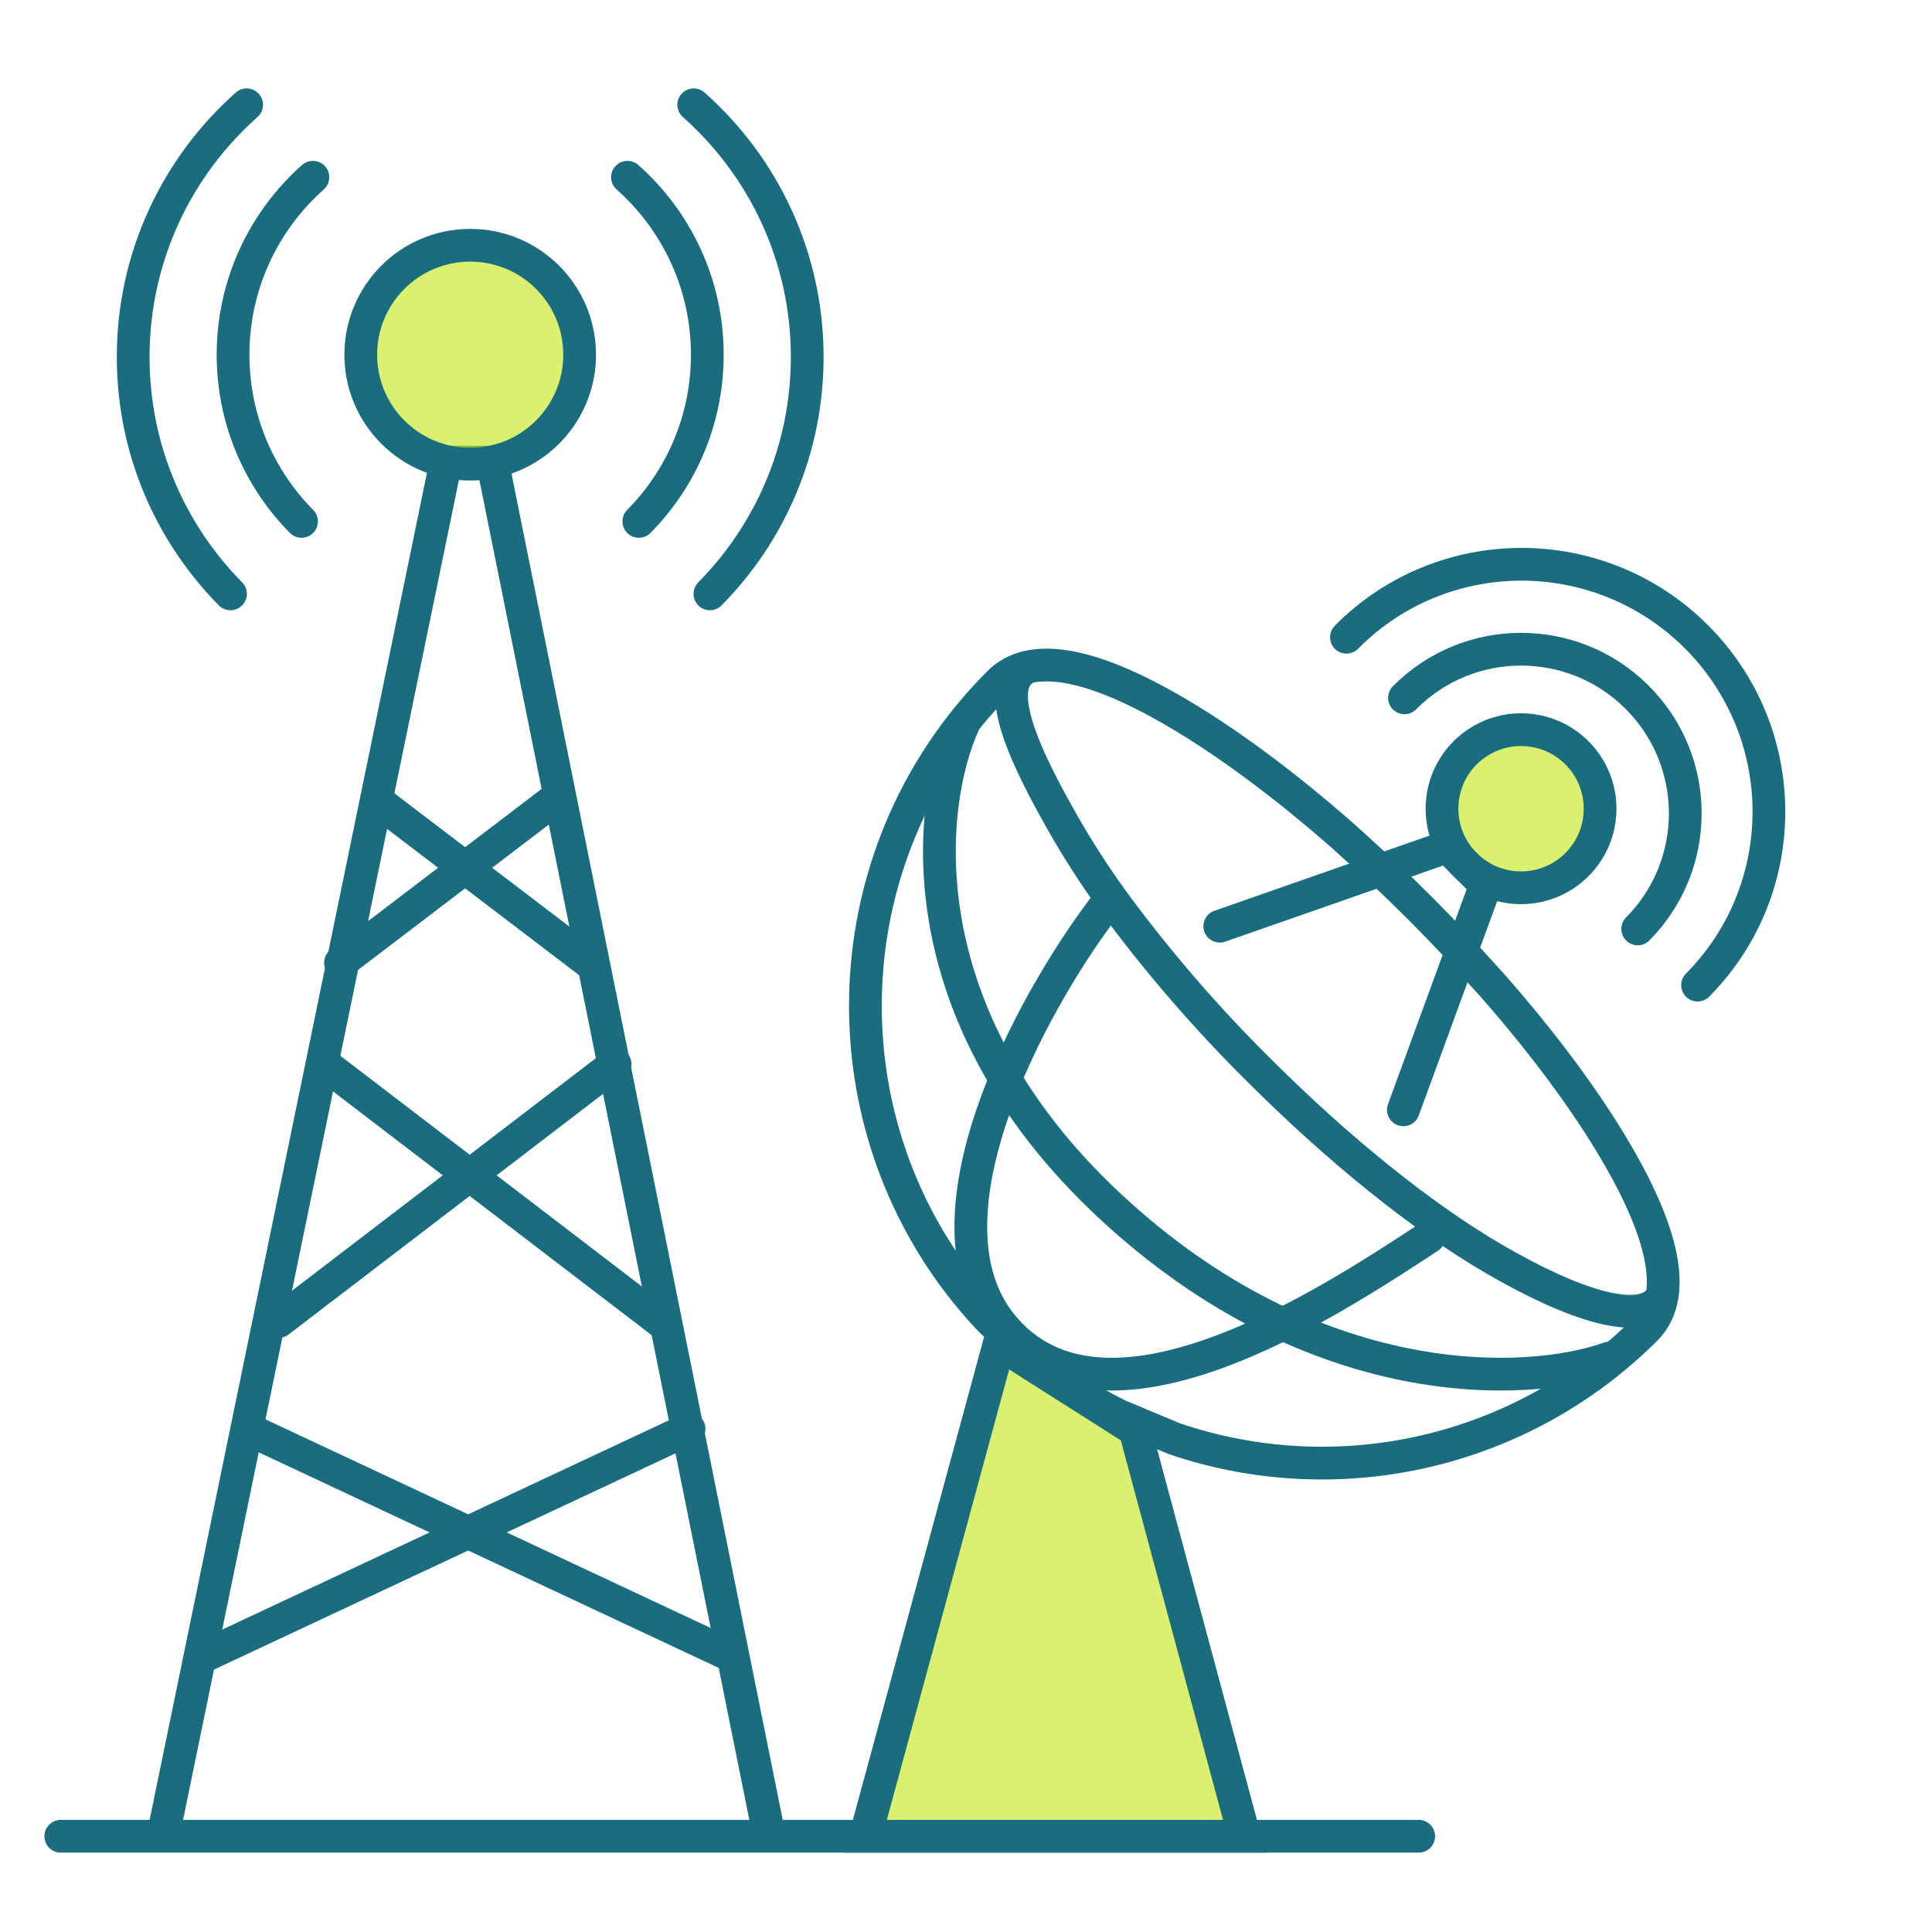 <?xml version="1.0" encoding="UTF-8"?>
<svg xmlns="http://www.w3.org/2000/svg" width="59" height="59" viewBox="0 0 59 59" fill="none">
  <path d="M50.761 39.558C50.254 40.592 48.059 39.866 45.623 38.446C43.444 37.176 40.89 35.124 38.433 32.668C36.905 31.153 35.491 29.528 34.202 27.805C34.185 27.779 34.167 27.755 34.147 27.731C33.61 27.007 33.112 26.255 32.654 25.479C31.282 23.125 30.21 20.846 31.413 20.364M45.561 30.076C47.131 31.862 48.446 33.632 49.372 35.222C50.9 37.843 51.197 39.65 50.254 40.592C48.407 42.436 46.081 43.726 43.539 44.317C40.996 44.908 38.34 44.777 35.868 43.938L34.153 43.222C33.172 42.732 32.252 42.127 31.413 41.42L30.21 40.282C25.069 34.819 25.169 26.19 30.509 20.846C31.451 19.904 33.258 20.201 35.879 21.728C37.469 22.655 39.24 23.971 41.027 25.541L42.255 26.66C42.627 27.008 42.997 27.367 43.365 27.736C43.734 28.105 44.093 28.476 44.443 28.848L45.561 30.076Z" stroke="#1A6D7F"></path>
  <path d="M1.856 56.076H43.325" stroke="#1A6D7F" stroke-linecap="round"></path>
  <path d="M4.951 56.2L13.616 14.113H15.04L23.519 56.2" stroke="#1A6D7F"></path>
  <path d="M30.513 41.036L26.428 56.076H38.002L34.66 43.668L30.513 41.036Z" fill="#C2E812" fill-opacity="0.6" stroke="#1A6D7F"></path>
  <path d="M22.343 50.568L7.551 43.636" stroke="#1A6D7F" stroke-linecap="round"></path>
  <path d="M6.25 50.568L21.043 43.636" stroke="#1A6D7F" stroke-linecap="round"></path>
  <path d="M20.177 40.356L9.902 32.495" stroke="#1A6D7F" stroke-linecap="round"></path>
  <path d="M18.011 29.4L11.512 24.449" stroke="#1A6D7F" stroke-linecap="round"></path>
  <path d="M10.398 29.4L16.896 24.449" stroke="#1A6D7F" stroke-linecap="round"></path>
  <path d="M8.51 40.356L18.784 32.495" stroke="#1A6D7F" stroke-linecap="round"></path>
  <circle cx="14.359" cy="10.832" r="3.342" fill="#C2E812" fill-opacity="0.6" stroke="#1A6D7F"></circle>
  <circle cx="46.45" cy="24.697" r="2.414" fill="#C2E812" fill-opacity="0.6" stroke="#1A6D7F"></circle>
  <path d="M50.013 28.368C51.962 26.401 51.947 23.227 49.98 21.278C48.013 19.329 44.839 19.344 42.89 21.311" stroke="#1A6D7F" stroke-linecap="round"></path>
  <path d="M51.841 30.084C54.769 27.129 54.742 22.355 51.781 19.421C48.819 16.488 44.045 16.505 41.118 19.46" stroke="#1A6D7F" stroke-linecap="round"></path>
  <path d="M19.162 5.413C20.658 6.74 21.6 8.676 21.6 10.833C21.6 12.817 20.802 14.615 19.509 15.923M9.555 5.413C8.06 6.74 7.117 8.676 7.117 10.833C7.117 12.817 7.915 14.615 9.208 15.923" stroke="#1A6D7F" stroke-linecap="round"></path>
  <path d="M21.185 3.2C23.311 5.086 24.651 7.837 24.651 10.902C24.651 13.722 23.516 16.277 21.679 18.136M7.532 3.2C5.407 5.086 4.067 7.837 4.067 10.902C4.067 13.722 5.202 16.277 7.039 18.136" stroke="#1A6D7F" stroke-linecap="round"></path>
  <path d="M33.703 27.722C31.375 30.809 27.97 37.241 30.598 40.468C33.703 44.281 40.492 39.85 43.634 37.78" stroke="#1A6D7F" stroke-linecap="round"></path>
  <path d="M29.433 22.097C28.304 24.568 27.612 30.971 33.881 36.817C40.15 42.663 46.66 42.359 49.131 41.477" stroke="#1A6D7F" stroke-linecap="round"></path>
  <path d="M37.25 28.285L44.196 25.858L45.368 27.029L42.857 33.892" stroke="#1A6D7F" stroke-linecap="round"></path>
</svg>
